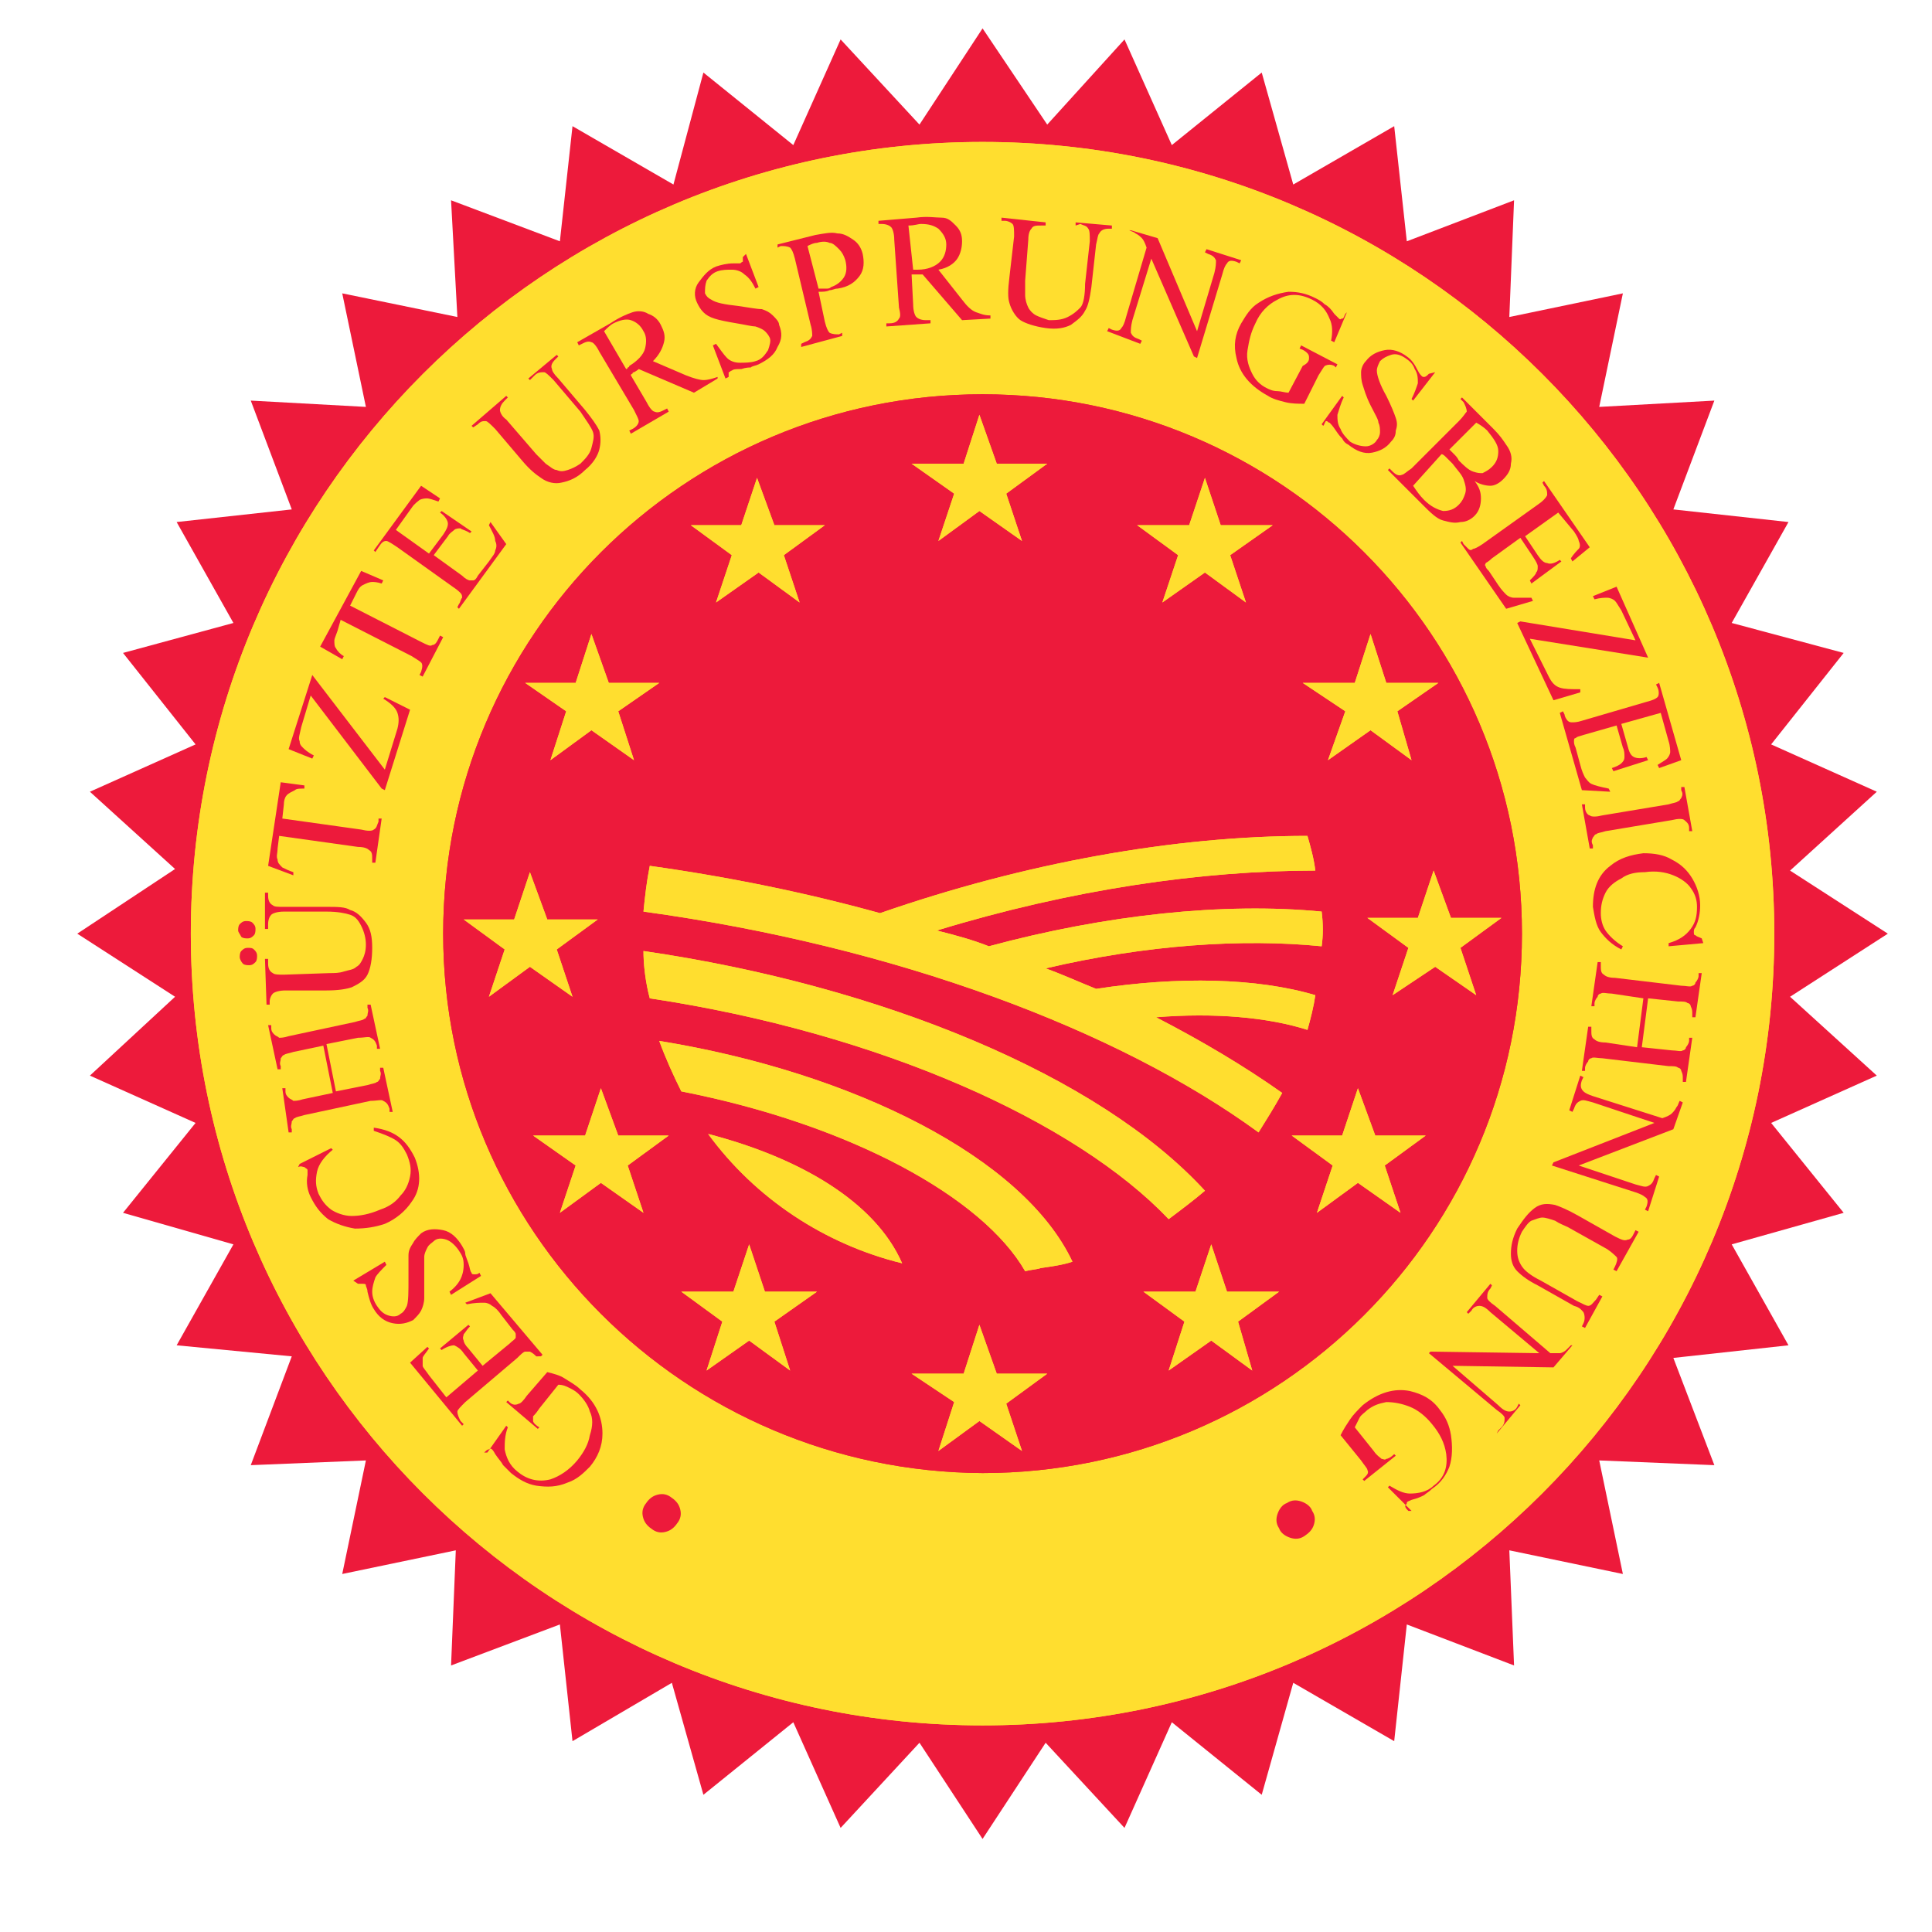 <?xml version="1.0" encoding="utf-8"?>
<!-- Generator: Adobe Illustrator 27.0.1, SVG Export Plug-In . SVG Version: 6.00 Build 0)  -->
<svg version="1.1" id="Layer_1" xmlns="http://www.w3.org/2000/svg" xmlns:xlink="http://www.w3.org/1999/xlink" x="0px" y="0px"
	 viewBox="0 0 122.5 122.5" style="enable-background:new 0 0 122.5 122.5;" xml:space="preserve">
<style type="text/css">
	.st0{fill:#ED1A3B;}
	.st1{fill:#FFDE2F;}
	.st2{fill:#034EA2;}
</style>
<g>
	<g>
		<polygon class="st0" points="66.4,7.9 71.3,2.5 74.3,9.2 80,4.6 82,11.7 88.4,8 89.2,15.3 96,12.7 95.7,20.1 102.9,18.6 
			101.4,25.8 108.7,25.4 106.1,32.3 113.4,33.1 109.8,39.5 116.9,41.4 112.3,47.2 119,50.2 113.5,55.2 119.7,59.2 113.5,63.2 
			119,68.2 112.3,71.2 116.9,76.9 109.8,78.9 113.4,85.3 106.1,86.1 108.7,92.9 101.4,92.6 102.9,99.8 95.7,98.3 96,105.6 89.2,103 
			88.4,110.4 82,106.7 80,113.8 74.3,109.2 71.3,115.9 66.3,110.5 62.3,116.6 58.3,110.5 53.3,115.9 50.3,109.2 44.6,113.8 
			42.6,106.7 36.3,110.4 35.5,103 28.6,105.6 28.9,98.3 21.7,99.8 23.2,92.6 15.9,92.9 18.5,86 11.2,85.3 14.8,78.9 7.8,76.9 
			12.4,71.2 5.7,68.2 11.1,63.2 4.9,59.2 11.1,55.1 5.7,50.2 12.4,47.2 7.8,41.4 14.8,39.5 11.2,33.1 18.5,32.3 15.9,25.4 
			23.2,25.8 21.7,18.6 29,20.1 28.6,12.7 35.5,15.3 36.3,8 42.7,11.7 44.6,4.6 50.3,9.2 53.3,2.5 58.3,7.9 62.3,1.8 		"/>
		<g>
			<g>
				<path class="st1" d="M12.1,59.2C12.1,31.5,34.6,9,62.3,9s50.2,22.5,50.2,50.2c0,27.7-22.5,50.2-50.2,50.2S12.1,86.9,12.1,59.2z"
					/>
				<path class="st1" d="M62.3,59.2"/>
			</g>
			<g>
				<path class="st1" d="M12.1,59.2C12.1,31.5,34.6,9,62.3,9s50.2,22.5,50.2,50.2c0,27.7-22.5,50.2-50.2,50.2S12.1,86.9,12.1,59.2z"
					/>
				<path class="st1" d="M62.3,59.2"/>
			</g>
		</g>
		<g>
			<g>
				<path class="st0" d="M28.1,59.2C28.1,40.3,43.4,25,62.3,25c18.9,0,34.2,15.3,34.2,34.2c0,18.9-15.3,34.2-34.2,34.2
					C43.4,93.3,28.1,78,28.1,59.2z"/>
				<path class="st0" d="M62.3,59.2"/>
			</g>
			<g>
				<path class="st0" d="M28.1,59.2C28.1,40.3,43.4,25,62.3,25c18.9,0,34.2,15.3,34.2,34.2c0,18.9-15.3,34.2-34.2,34.2
					C43.4,93.3,28.1,78,28.1,59.2z"/>
				<path class="st2" d="M62.3,59.2"/>
			</g>
		</g>
		<g>
			<g>
				<polygon class="st1" points="87.9,43.3 86.9,40.2 85.9,43.3 82.6,43.3 85.3,45.1 84.2,48.2 86.9,46.3 89.5,48.2 88.6,45.1 
					91.2,43.3 				"/>
				<polygon class="st1" points="77.4,33.3 76.4,30.3 75.4,33.3 72.1,33.3 74.7,35.2 73.7,38.2 76.4,36.3 79,38.2 78,35.2 
					80.7,33.3 				"/>
				<polygon class="st1" points="63.2,29.4 62.1,26.3 61.1,29.4 57.8,29.4 60.5,31.3 59.5,34.3 62.1,32.4 64.8,34.3 63.8,31.3 
					66.4,29.4 				"/>
				<polygon class="st1" points="49.1,33.3 48,30.3 47,33.3 43.8,33.3 46.4,35.2 45.4,38.2 48.1,36.3 50.7,38.2 49.7,35.2 
					52.3,33.3 				"/>
				<polygon class="st1" points="38.6,43.3 37.5,40.2 36.5,43.3 33.3,43.3 35.9,45.1 34.9,48.2 37.5,46.3 40.2,48.2 39.2,45.1 
					41.8,43.3 				"/>
				<polygon class="st1" points="34.7,58.3 33.6,55.3 32.6,58.3 29.4,58.3 32,60.2 31,63.2 33.6,61.3 36.3,63.2 35.3,60.2 
					37.9,58.3 				"/>
				<polygon class="st1" points="39.2,72 38.1,69 37.1,72 33.8,72 36.5,73.9 35.5,76.9 38.1,75 40.8,76.9 39.8,73.9 42.4,72 				"/>
				<polygon class="st1" points="48.5,81.9 47.5,78.9 46.5,81.9 43.2,81.9 45.8,83.8 44.8,86.9 47.5,85 50.1,86.9 49.1,83.8 
					51.8,81.9 				"/>
				<polygon class="st1" points="63.2,87.1 62.1,84 61.1,87.1 57.8,87.1 60.5,88.9 59.5,92 62.1,90.1 64.8,92 63.8,89 66.4,87.1 
									"/>
				<polygon class="st1" points="77.8,81.9 76.8,78.9 75.8,81.9 72.5,81.9 75.1,83.8 74.1,86.9 76.8,85 79.4,86.9 78.5,83.8 
					81.1,81.9 				"/>
				<polygon class="st1" points="87.2,72 86.1,69 85.1,72 81.9,72 84.5,73.9 83.5,76.9 86.1,75 88.8,76.9 87.8,73.9 90.4,72 				"/>
				<polygon class="st1" points="92,58.2 90.9,55.2 89.9,58.2 86.7,58.2 89.3,60.1 88.3,63.1 91,61.3 93.6,63.1 92.6,60.1 
					95.2,58.2 				"/>
				<path class="st1" d="M74.1,77.3c-5.9-6.2-18.3-11.8-32.9-14l-0.1-0.4c-0.2-0.9-0.3-1.8-0.3-2.6c15.1,2.2,28.9,7.9,35.6,15.2
					C75.7,76.1,74.9,76.7,74.1,77.3z"/>
				<path class="st1" d="M65,80.6c-2.7-4.7-11.1-9.3-21.8-11.4c-0.5-1-1-2.1-1.4-3.2C54.1,68,64.9,73.4,68,80
					c-0.6,0.2-1.3,0.3-2,0.4C65.7,80.5,65.4,80.5,65,80.6z"/>
				<path class="st1" d="M44.9,71.9c5.8,1.5,10.6,4.3,12.3,8.2C52.3,78.9,47.9,76,44.9,71.9z"/>
				<path class="st1" d="M62.7,60c7.4-2,14.9-2.8,21.1-2.2c0.1,0.8,0.1,1.5,0,2.2c-5-0.5-11.1-0.1-17.5,1.4c1.1,0.4,2.2,0.9,3.2,1.3
					c5.2-0.8,10.2-0.7,13.9,0.4c-0.1,0.7-0.3,1.5-0.5,2.2c-2.5-0.8-5.9-1.1-9.6-0.8c2.9,1.5,5.6,3.1,8,4.8c-0.5,0.9-1,1.7-1.5,2.5
					c-8.9-6.5-23-11.8-39-14c0.1-1,0.2-1.9,0.4-2.9c5,0.7,9.9,1.7,14.6,3C65,54.7,74.5,53,82.9,53c0.2,0.7,0.4,1.4,0.5,2.2
					c-7.2,0-15.5,1.2-24,3.8C60.6,59.3,61.7,59.6,62.7,60z"/>
			</g>
			<g>
				<polygon class="st1" points="87.9,43.3 86.9,40.2 85.9,43.3 82.6,43.3 85.3,45.1 84.2,48.2 86.9,46.3 89.5,48.2 88.6,45.1 
					91.2,43.3 				"/>
				<polygon class="st1" points="77.4,33.3 76.4,30.3 75.4,33.3 72.1,33.3 74.7,35.2 73.7,38.2 76.4,36.3 79,38.2 78,35.2 
					80.7,33.3 				"/>
				<polygon class="st1" points="63.2,29.4 62.1,26.3 61.1,29.4 57.8,29.4 60.5,31.3 59.5,34.3 62.1,32.4 64.8,34.3 63.8,31.3 
					66.4,29.4 				"/>
				<polygon class="st1" points="49.1,33.3 48,30.3 47,33.3 43.8,33.3 46.4,35.2 45.4,38.2 48.1,36.3 50.7,38.2 49.7,35.2 
					52.3,33.3 				"/>
				<polygon class="st1" points="38.6,43.3 37.5,40.2 36.5,43.3 33.3,43.3 35.9,45.1 34.9,48.2 37.5,46.3 40.2,48.2 39.2,45.1 
					41.8,43.3 				"/>
				<polygon class="st1" points="34.7,58.3 33.6,55.3 32.6,58.3 29.4,58.3 32,60.2 31,63.2 33.6,61.3 36.3,63.2 35.3,60.2 
					37.9,58.3 				"/>
				<polygon class="st1" points="39.2,72 38.1,69 37.1,72 33.8,72 36.5,73.9 35.5,76.9 38.1,75 40.8,76.9 39.8,73.9 42.4,72 				"/>
				<polygon class="st1" points="48.5,81.9 47.5,78.9 46.5,81.9 43.2,81.9 45.8,83.8 44.8,86.9 47.5,85 50.1,86.9 49.1,83.8 
					51.8,81.9 				"/>
				<polygon class="st1" points="63.2,87.1 62.1,84 61.1,87.1 57.8,87.1 60.5,88.9 59.5,92 62.1,90.1 64.8,92 63.8,89 66.4,87.1 
									"/>
				<polygon class="st1" points="77.8,81.9 76.8,78.9 75.8,81.9 72.5,81.9 75.1,83.8 74.1,86.9 76.8,85 79.4,86.9 78.5,83.8 
					81.1,81.9 				"/>
				<polygon class="st1" points="87.2,72 86.1,69 85.1,72 81.9,72 84.5,73.9 83.5,76.9 86.1,75 88.8,76.9 87.8,73.9 90.4,72 				"/>
				<polygon class="st1" points="92,58.2 90.9,55.2 89.9,58.2 86.7,58.2 89.3,60.1 88.3,63.1 91,61.3 93.6,63.1 92.6,60.1 
					95.2,58.2 				"/>
				<path class="st1" d="M74.1,77.3c-5.9-6.2-18.3-11.8-32.9-14l-0.1-0.4c-0.2-0.9-0.3-1.8-0.3-2.6c15.1,2.2,28.9,7.9,35.6,15.2
					C75.7,76.1,74.9,76.7,74.1,77.3z"/>
				<path class="st1" d="M65,80.6c-2.7-4.7-11.1-9.3-21.8-11.4c-0.5-1-1-2.1-1.4-3.2C54.1,68,64.9,73.4,68,80
					c-0.6,0.2-1.3,0.3-2,0.4C65.7,80.5,65.4,80.5,65,80.6z"/>
				<path class="st1" d="M44.9,71.9c5.8,1.5,10.6,4.3,12.3,8.2C52.3,78.9,47.9,76,44.9,71.9z"/>
				<path class="st1" d="M62.7,60c7.4-2,14.9-2.8,21.1-2.2c0.1,0.8,0.1,1.5,0,2.2c-5-0.5-11.1-0.1-17.5,1.4c1.1,0.4,2.2,0.9,3.2,1.3
					c5.2-0.8,10.2-0.7,13.9,0.4c-0.1,0.7-0.3,1.5-0.5,2.2c-2.5-0.8-5.9-1.1-9.6-0.8c2.9,1.5,5.6,3.1,8,4.8c-0.5,0.9-1,1.7-1.5,2.5
					c-8.9-6.5-23-11.8-39-14c0.1-1,0.2-1.9,0.4-2.9c5,0.7,9.9,1.7,14.6,3C65,54.7,74.5,53,82.9,53c0.2,0.7,0.4,1.4,0.5,2.2
					c-7.2,0-15.5,1.2-24,3.8C60.6,59.3,61.7,59.6,62.7,60z"/>
			</g>
		</g>
	</g>
	<g>
		<g>
			<path class="st0" d="M41.4,97c-0.3-0.2-0.5-0.4-0.6-0.7c-0.1-0.3-0.1-0.6,0.1-0.9c0.2-0.3,0.4-0.5,0.7-0.6
				c0.3-0.1,0.6-0.1,0.9,0.1c0.3,0.2,0.5,0.4,0.6,0.7c0.1,0.3,0.1,0.6-0.1,0.9c-0.2,0.3-0.4,0.5-0.7,0.6C42,97.2,41.7,97.2,41.4,97z
				"/>
			<path class="st0" d="M30.9,92.1l1.2-1.7l0.1,0.1C32,91,32,91.5,32,91.9c0.1,0.5,0.3,1,0.8,1.4c0.6,0.5,1.3,0.7,2.1,0.5
				c0.6-0.2,1.2-0.6,1.7-1.2c0.4-0.5,0.7-1,0.8-1.6c0.2-0.6,0.2-1.1,0-1.5c-0.1-0.4-0.4-0.8-0.7-1.1c-0.2-0.2-0.4-0.3-0.6-0.4
				c-0.2-0.1-0.4-0.2-0.7-0.2l-1.2,1.5c-0.2,0.3-0.3,0.4-0.4,0.5c0,0.1,0,0.2,0,0.3c0,0.1,0.2,0.3,0.4,0.4l-0.1,0.1l-2-1.7l0.1-0.1
				l0.1,0.1c0.2,0.2,0.4,0.2,0.6,0.1c0.1,0,0.3-0.2,0.5-0.5l1.3-1.5c0.4,0.1,0.8,0.2,1.1,0.4s0.7,0.4,1,0.7c1,0.8,1.4,1.8,1.4,2.8
				c0,0.8-0.3,1.5-0.8,2.1c-0.4,0.4-0.8,0.8-1.4,1c-0.7,0.3-1.3,0.3-2,0.2c-0.6-0.1-1.1-0.4-1.6-0.8c-0.2-0.2-0.3-0.3-0.5-0.5
				c-0.1-0.2-0.3-0.4-0.5-0.7c-0.1-0.2-0.2-0.3-0.2-0.3c0,0-0.1-0.1-0.2,0c-0.1,0-0.2,0.1-0.3,0.2L30.9,92.1z"/>
			<path class="st0" d="M28.3,88.6l2-1.7l-0.9-1.1c-0.2-0.3-0.4-0.4-0.6-0.5c-0.2,0-0.5,0.1-0.8,0.3l-0.1-0.1l1.8-1.5l0.1,0.1
				c-0.2,0.2-0.3,0.4-0.4,0.5c0,0.1-0.1,0.2,0,0.4c0,0.1,0.1,0.3,0.3,0.5l0.9,1.1l1.7-1.4c0.2-0.2,0.4-0.3,0.4-0.4
				c0-0.1,0-0.1,0-0.2c0-0.1-0.1-0.2-0.2-0.3l-0.7-0.9c-0.2-0.3-0.4-0.5-0.6-0.6c-0.1-0.1-0.3-0.2-0.5-0.2c-0.3,0-0.6,0-1.1,0.1
				l-0.1-0.1l1.6-0.6l3.3,3.9l-0.1,0.1L34,86c-0.1-0.1-0.2-0.2-0.4-0.3c-0.1,0-0.2,0-0.3,0c-0.1,0-0.3,0.2-0.5,0.4l-3.3,2.8
				c-0.3,0.3-0.5,0.5-0.5,0.6c0,0.2,0.1,0.4,0.2,0.6l0.2,0.2l-0.1,0.1L26,86.4l1.1-1l0.1,0.1c-0.2,0.3-0.4,0.5-0.4,0.6s0,0.3,0,0.5
				c0,0.1,0.2,0.3,0.4,0.6L28.3,88.6z"/>
			<path class="st0" d="M22.4,81.2l2-1.2l0.1,0.2c-0.3,0.3-0.6,0.6-0.7,0.8c-0.1,0.3-0.2,0.6-0.2,0.9c0,0.3,0.1,0.6,0.3,0.9
				c0.2,0.3,0.4,0.5,0.7,0.6c0.3,0.1,0.6,0.1,0.8-0.1c0.2-0.1,0.3-0.3,0.4-0.5c0.1-0.3,0.1-0.9,0.1-1.7c0-0.7,0-1.2,0-1.5
				s0.1-0.5,0.3-0.8c0.1-0.2,0.3-0.4,0.5-0.6c0.4-0.3,0.9-0.3,1.4-0.2c0.5,0.1,0.9,0.5,1.2,1c0.1,0.2,0.2,0.3,0.2,0.5
				c0,0.1,0.1,0.3,0.2,0.6s0.1,0.5,0.2,0.6c0,0.1,0.1,0.1,0.2,0.1c0.1,0,0.2,0,0.3-0.1l0.1,0.2l-1.9,1.2l-0.1-0.2
				c0.4-0.3,0.6-0.6,0.7-0.8c0.1-0.2,0.2-0.5,0.2-0.9s-0.1-0.6-0.3-0.9c-0.2-0.3-0.5-0.6-0.8-0.7c-0.3-0.1-0.6-0.1-0.8,0.1
				c-0.1,0.1-0.3,0.2-0.4,0.4s-0.2,0.4-0.2,0.6c0,0.2,0,0.6,0,1.2c0,0.6,0,1.1,0,1.4s-0.1,0.6-0.2,0.8c-0.1,0.2-0.3,0.4-0.5,0.6
				c-0.4,0.2-0.8,0.3-1.3,0.2c-0.5-0.1-0.9-0.4-1.2-0.9c-0.2-0.3-0.3-0.7-0.4-1.1c0-0.2-0.1-0.3-0.1-0.4c0-0.1-0.1-0.1-0.2-0.1
				c-0.1,0-0.2,0-0.3,0L22.4,81.2z"/>
			<path class="st0" d="M19,73.8l2-1l0.1,0.1c-0.5,0.4-0.9,0.9-1,1.4c-0.1,0.5-0.1,0.9,0.1,1.4c0.2,0.4,0.4,0.7,0.8,1
				c0.3,0.2,0.8,0.4,1.3,0.4c0.5,0,1.1-0.1,1.8-0.4c0.6-0.2,1-0.5,1.3-0.9c0.3-0.3,0.5-0.7,0.6-1.2s0-0.9-0.2-1.4
				c-0.2-0.4-0.4-0.7-0.7-0.9c-0.3-0.2-0.8-0.4-1.4-0.6l0-0.2c0.7,0.1,1.2,0.3,1.6,0.6c0.4,0.3,0.7,0.7,1,1.3c0.4,1,0.4,2-0.2,2.8
				c-0.4,0.6-1,1.1-1.7,1.4c-0.6,0.2-1.2,0.3-1.9,0.3c-0.6-0.1-1.2-0.3-1.7-0.6c-0.5-0.4-0.8-0.8-1.1-1.4c-0.2-0.4-0.3-0.9-0.2-1.4
				c0-0.2,0-0.3,0-0.3c0-0.1-0.1-0.1-0.2-0.2c-0.1,0-0.2-0.1-0.4,0L19,73.8z"/>
			<path class="st0" d="M21.1,69.3l-0.6-3l-1.9,0.4c-0.3,0.1-0.5,0.1-0.6,0.2c-0.1,0-0.1,0.1-0.2,0.2c0,0.2-0.1,0.3,0,0.5l0,0.2
				l-0.2,0l-0.6-2.8l0.2,0l0,0.2c0,0.2,0.1,0.3,0.2,0.4c0.1,0.1,0.2,0.1,0.3,0.2c0.1,0,0.3,0,0.6-0.1l4.2-0.9
				c0.3-0.1,0.5-0.1,0.6-0.2c0.1,0,0.1-0.1,0.2-0.2c0-0.2,0.1-0.3,0-0.5l0-0.2l0.2,0l0.6,2.8l-0.2,0l0-0.2c-0.1-0.3-0.2-0.4-0.4-0.5
				c-0.1-0.1-0.4,0-0.8,0l-2,0.4l0.6,3l2-0.4c0.3-0.1,0.5-0.1,0.6-0.2c0.1,0,0.1-0.1,0.2-0.2c0-0.2,0.1-0.3,0-0.5l0-0.2l0.2,0
				l0.6,2.8l-0.2,0l0-0.2c-0.1-0.3-0.2-0.4-0.4-0.5c-0.1-0.1-0.4,0-0.8,0l-4.2,0.9c-0.3,0.1-0.5,0.1-0.6,0.2c-0.1,0-0.1,0.1-0.2,0.2
				c0,0.2-0.1,0.3,0,0.5l0,0.2l-0.2,0L17.9,69l0.2,0l0,0.2c0,0.2,0.1,0.3,0.2,0.4c0.1,0.1,0.2,0.1,0.3,0.2c0.1,0,0.3,0,0.6-0.1
				L21.1,69.3z"/>
			<path class="st0" d="M15.1,59c0-0.1,0-0.3,0.1-0.4c0.1-0.1,0.2-0.2,0.4-0.2c0.1,0,0.3,0,0.4,0.1c0.1,0.1,0.2,0.2,0.2,0.4
				c0,0.1,0,0.3-0.1,0.4c-0.1,0.1-0.2,0.2-0.4,0.2c-0.1,0-0.3,0-0.4-0.1C15.2,59.2,15.1,59.1,15.1,59z M15.2,60.7
				c0-0.1,0-0.3,0.1-0.4c0.1-0.1,0.2-0.2,0.4-0.2s0.3,0,0.4,0.1c0.1,0.1,0.2,0.2,0.2,0.4c0,0.1,0,0.3-0.1,0.4
				c-0.1,0.1-0.2,0.2-0.4,0.2c-0.1,0-0.3,0-0.4-0.1S15.2,60.8,15.2,60.7z M17,58.9l-0.2,0l0-2.3l0.2,0l0,0.2c0,0.3,0.1,0.5,0.3,0.6
				c0.1,0.1,0.3,0.1,0.7,0.1l2.7,0c0.7,0,1.2,0,1.5,0.2c0.4,0.1,0.7,0.4,1,0.8c0.3,0.4,0.4,0.9,0.4,1.6c0,0.7-0.1,1.3-0.3,1.7
				s-0.6,0.6-1,0.8c-0.3,0.1-0.8,0.2-1.6,0.2l-2.6,0c-0.4,0-0.7,0.1-0.8,0.2c-0.1,0.1-0.2,0.3-0.2,0.5l0,0.2l-0.2,0l-0.1-2.9l0.2,0
				l0,0.3c0,0.3,0.1,0.5,0.3,0.6c0.1,0.1,0.4,0.1,0.7,0.1l2.9-0.1c0.3,0,0.6,0,0.9-0.1c0.3-0.1,0.6-0.1,0.8-0.3
				c0.2-0.1,0.3-0.3,0.4-0.5c0.1-0.2,0.2-0.5,0.2-0.9c0-0.4-0.1-0.8-0.3-1.2s-0.4-0.6-0.7-0.7c-0.3-0.1-0.8-0.2-1.5-0.2l-2.7,0
				c-0.4,0-0.7,0.1-0.8,0.2c-0.1,0.1-0.2,0.3-0.2,0.6L17,58.9z"/>
			<path class="st0" d="M17.8,49.6l1.5,0.2l0,0.2c-0.3,0-0.5,0-0.6,0.1c-0.2,0.1-0.4,0.2-0.5,0.3C18.1,50.5,18,50.7,18,51l-0.1,0.9
				l5,0.7c0.4,0.1,0.7,0.1,0.8,0c0.2-0.1,0.2-0.3,0.3-0.5l0-0.2l0.2,0l-0.4,2.8l-0.2,0l0-0.2c0-0.3,0-0.5-0.2-0.6
				c-0.1-0.1-0.3-0.2-0.7-0.2l-5-0.7l-0.1,0.8c0,0.3-0.1,0.5,0,0.7c0,0.2,0.1,0.3,0.3,0.5c0.2,0.1,0.4,0.2,0.7,0.3l0,0.2L17,54.9
				L17.8,49.6z"/>
			<path class="st0" d="M19.8,42.8l4.6,6l0.8-2.6c0.1-0.4,0.1-0.7,0-1c-0.1-0.3-0.4-0.6-0.9-0.9l0.1-0.1L26,45l-1.6,5.1L24.2,50
				l-4.5-5.9l-0.6,2C19,46.6,18.9,46.8,19,47c0,0.2,0.1,0.3,0.2,0.4c0.1,0.1,0.3,0.3,0.7,0.5l-0.1,0.2l-1.5-0.6L19.8,42.8z"/>
			<path class="st0" d="M22.9,36.2l1.4,0.6L24.2,37c-0.3-0.1-0.5-0.1-0.6-0.1c-0.2,0-0.4,0.1-0.6,0.2c-0.2,0.1-0.3,0.3-0.4,0.5
				l-0.4,0.8l4.5,2.3c0.4,0.2,0.6,0.3,0.7,0.2c0.2,0,0.3-0.2,0.4-0.4l0.1-0.2l0.2,0.1l-1.3,2.5l-0.2-0.1l0.1-0.2
				c0.1-0.3,0.1-0.5,0-0.6c-0.1-0.1-0.3-0.2-0.6-0.4l-4.5-2.3L21.4,40c-0.1,0.3-0.2,0.5-0.2,0.6c0,0.2,0,0.4,0.1,0.5
				c0.1,0.2,0.3,0.4,0.5,0.5l-0.1,0.2l-1.4-0.8L22.9,36.2z"/>
			<path class="st0" d="M25.1,33.6l2.1,1.5l0.9-1.2c0.2-0.3,0.3-0.5,0.3-0.7c0-0.2-0.2-0.5-0.5-0.7l0.1-0.1l1.9,1.3l-0.1,0.1
				c-0.3-0.2-0.5-0.2-0.6-0.3c-0.1,0-0.3,0-0.4,0.1s-0.3,0.2-0.4,0.4l-0.9,1.2l1.8,1.3c0.2,0.2,0.4,0.3,0.5,0.3c0.1,0,0.1,0,0.2,0
				c0.1,0,0.2-0.1,0.3-0.3l0.7-0.9c0.2-0.3,0.4-0.5,0.4-0.7c0.1-0.2,0.1-0.4,0-0.6c0-0.3-0.2-0.6-0.4-1l0.1-0.2l1,1.4l-3,4.1
				l-0.1-0.1l0.1-0.2c0.1-0.1,0.1-0.3,0.2-0.4c0-0.1,0-0.2-0.1-0.3s-0.2-0.2-0.5-0.4l-3.5-2.5c-0.3-0.2-0.6-0.4-0.7-0.4
				c-0.2,0-0.3,0.1-0.5,0.4L23.8,35l-0.1-0.1l3-4.1l1.2,0.8l-0.1,0.2c-0.3-0.1-0.6-0.2-0.7-0.2s-0.3,0-0.5,0.1
				c-0.1,0.1-0.3,0.2-0.5,0.5L25.1,33.6z"/>
			<path class="st0" d="M33.6,24.1l-0.1-0.1l1.8-1.5l0.1,0.1l-0.2,0.2c-0.2,0.2-0.3,0.4-0.2,0.6c0,0.1,0.1,0.3,0.4,0.6l1.7,2
				c0.4,0.5,0.7,0.9,0.9,1.3c0.1,0.4,0.1,0.8,0,1.2s-0.4,0.9-0.9,1.3c-0.5,0.5-1,0.7-1.5,0.8c-0.4,0.1-0.9,0-1.3-0.3
				c-0.3-0.2-0.7-0.5-1.2-1.1l-1.7-2c-0.3-0.3-0.5-0.5-0.6-0.5c-0.2,0-0.3,0-0.5,0.2L30,27.1L29.9,27l2.2-1.9l0.1,0.1L32,25.4
				c-0.2,0.2-0.3,0.4-0.3,0.6c0,0.1,0.1,0.4,0.4,0.6l1.9,2.2c0.2,0.2,0.4,0.4,0.6,0.6c0.3,0.2,0.5,0.4,0.7,0.4
				c0.2,0.1,0.4,0.1,0.7,0c0.3-0.1,0.5-0.2,0.8-0.4c0.3-0.3,0.6-0.6,0.7-1c0.1-0.4,0.2-0.7,0.1-1c-0.1-0.3-0.4-0.7-0.8-1.3l-1.7-2
				c-0.3-0.3-0.5-0.5-0.6-0.5c-0.2,0-0.4,0-0.6,0.2L33.6,24.1z"/>
			<path class="st0" d="M45.5,24L44,24.9l-3.5-1.5c-0.1,0.1-0.3,0.2-0.3,0.2c0,0-0.1,0-0.1,0.1c0,0-0.1,0-0.1,0.1l1,1.7
				c0.2,0.4,0.4,0.6,0.5,0.6c0.2,0.1,0.4,0,0.6-0.1l0.2-0.1l0.1,0.2l-2.4,1.4l-0.1-0.2l0.2-0.1c0.2-0.1,0.4-0.3,0.4-0.5
				c0-0.1-0.1-0.3-0.3-0.7l-2.2-3.7c-0.2-0.4-0.4-0.6-0.5-0.6c-0.2-0.1-0.4,0-0.6,0.1l-0.2,0.1l-0.1-0.2l2.1-1.2
				c0.6-0.4,1.1-0.6,1.4-0.7c0.3-0.1,0.7-0.1,1,0.1c0.3,0.1,0.6,0.3,0.8,0.7c0.2,0.4,0.3,0.7,0.2,1.1c-0.1,0.4-0.3,0.8-0.7,1.2
				l2.1,0.9c0.5,0.2,0.9,0.3,1.1,0.3c0.3,0,0.6-0.1,0.9-0.2L45.5,24z M39.7,23.4c0.1,0,0.1-0.1,0.1-0.1s0.1,0,0.1-0.1
				c0.5-0.3,0.9-0.7,1-1.1c0.1-0.4,0.1-0.8-0.1-1.1c-0.2-0.4-0.5-0.6-0.8-0.7s-0.7,0-1.1,0.2c-0.2,0.1-0.4,0.3-0.6,0.5L39.7,23.4z"
				/>
			<path class="st0" d="M47.3,16.1l0.8,2.1l-0.2,0.1c-0.2-0.4-0.4-0.7-0.7-0.9c-0.2-0.2-0.5-0.3-0.8-0.3s-0.6,0-0.9,0.1
				c-0.3,0.1-0.5,0.3-0.7,0.6c-0.1,0.3-0.1,0.5-0.1,0.8c0.1,0.2,0.2,0.3,0.4,0.4c0.3,0.2,0.8,0.3,1.7,0.4c0.7,0.1,1.2,0.2,1.5,0.2
				c0.3,0.1,0.5,0.2,0.7,0.4c0.2,0.2,0.4,0.4,0.4,0.6c0.2,0.5,0.2,0.9-0.1,1.4c-0.2,0.5-0.6,0.8-1.2,1.1c-0.2,0.1-0.4,0.1-0.5,0.2
				c-0.1,0-0.3,0-0.6,0.1c-0.3,0-0.5,0-0.6,0.1c-0.1,0-0.1,0.1-0.2,0.1c0,0.1,0,0.2,0,0.3l-0.2,0.1l-0.8-2.1l0.2-0.1
				c0.3,0.4,0.5,0.7,0.7,0.9c0.2,0.2,0.5,0.3,0.8,0.3c0.3,0,0.7,0,1-0.1c0.4-0.1,0.6-0.4,0.8-0.7c0.1-0.3,0.2-0.6,0.1-0.8
				c-0.1-0.2-0.2-0.3-0.3-0.4s-0.3-0.2-0.6-0.3c-0.2,0-0.6-0.1-1.2-0.2c-0.6-0.1-1.1-0.2-1.4-0.3c-0.3-0.1-0.5-0.2-0.7-0.4
				c-0.2-0.2-0.3-0.4-0.4-0.6c-0.2-0.4-0.2-0.9,0.1-1.3s0.6-0.8,1.1-1c0.3-0.1,0.7-0.2,1.1-0.2c0.2,0,0.3,0,0.4,0
				c0.1,0,0.1-0.1,0.2-0.1c0-0.1,0-0.2,0-0.3L47.3,16.1z"/>
			<path class="st0" d="M51.9,18.5l0.4,1.9c0.1,0.4,0.2,0.6,0.3,0.7c0.2,0.1,0.4,0.1,0.6,0.1l0.2-0.1l0,0.2L50.8,22l0-0.2l0.2-0.1
				c0.3-0.1,0.4-0.2,0.5-0.4c0-0.1,0-0.4-0.1-0.7l-1-4.2c-0.1-0.4-0.2-0.6-0.3-0.7c-0.2-0.1-0.4-0.1-0.6-0.1l-0.2,0.1l0-0.2l2.4-0.6
				c0.6-0.1,1-0.2,1.4-0.1c0.4,0,0.7,0.2,1,0.4c0.3,0.2,0.5,0.5,0.6,0.9c0.1,0.5,0.1,1-0.2,1.4c-0.3,0.4-0.7,0.7-1.4,0.8
				c-0.2,0-0.3,0.1-0.5,0.1C52.4,18.5,52.2,18.5,51.9,18.5z M51.9,18.3c0.2,0,0.3,0,0.5,0c0.1,0,0.2,0,0.3-0.1
				c0.3-0.1,0.6-0.3,0.8-0.6s0.2-0.7,0.1-1.1c-0.1-0.3-0.2-0.5-0.4-0.7s-0.4-0.4-0.6-0.4c-0.2-0.1-0.5-0.1-0.8,0
				c-0.2,0-0.4,0.1-0.6,0.2L51.9,18.3z"/>
			<path class="st0" d="M62.8,20.2L61,20.3l-2.5-2.9c-0.2,0-0.3,0-0.4,0c0,0-0.1,0-0.1,0s-0.1,0-0.2,0l0.1,1.9
				c0,0.4,0.1,0.7,0.2,0.8c0.1,0.1,0.3,0.2,0.6,0.2l0.3,0l0,0.2l-2.8,0.2l0-0.2l0.2,0c0.3,0,0.5-0.1,0.6-0.3c0.1-0.1,0.1-0.3,0-0.7
				l-0.3-4.3c0-0.4-0.1-0.7-0.2-0.8c-0.1-0.1-0.3-0.2-0.6-0.2l-0.2,0l0-0.2l2.4-0.2c0.7-0.1,1.2,0,1.6,0s0.6,0.2,0.9,0.5
				c0.3,0.3,0.4,0.6,0.4,1c0,0.4-0.1,0.8-0.3,1.1c-0.2,0.3-0.6,0.6-1.2,0.7L61,19c0.3,0.4,0.6,0.7,0.9,0.8s0.5,0.2,0.9,0.2
				L62.8,20.2z M57.9,17.1c0.1,0,0.1,0,0.2,0c0,0,0.1,0,0.1,0c0.6,0,1.1-0.2,1.4-0.5s0.4-0.7,0.4-1.1c0-0.4-0.2-0.7-0.5-1
				c-0.3-0.2-0.6-0.3-1.1-0.3c-0.2,0-0.4,0.1-0.8,0.1L57.9,17.1z"/>
			<path class="st0" d="M68.2,14.3l0-0.2l2.3,0.2l0,0.2l-0.2,0c-0.3,0-0.5,0.1-0.6,0.3c-0.1,0.1-0.1,0.3-0.2,0.7l-0.3,2.7
				c-0.1,0.7-0.2,1.2-0.4,1.5c-0.2,0.4-0.5,0.6-0.9,0.9c-0.4,0.2-0.9,0.3-1.6,0.2c-0.7-0.1-1.3-0.3-1.6-0.5s-0.6-0.7-0.7-1.1
				c-0.1-0.3-0.1-0.8,0-1.6l0.3-2.6c0-0.4,0-0.7-0.1-0.8c-0.1-0.1-0.3-0.2-0.5-0.2l-0.2,0l0-0.2l2.8,0.3l0,0.2l-0.3,0
				c-0.3,0-0.5,0-0.6,0.2c-0.1,0.1-0.2,0.3-0.2,0.7L65,17.8c0,0.3,0,0.6,0,0.9c0,0.3,0.1,0.6,0.2,0.8s0.3,0.4,0.5,0.5
				c0.2,0.1,0.5,0.2,0.8,0.3c0.4,0,0.8,0,1.2-0.2c0.4-0.2,0.6-0.4,0.8-0.6s0.3-0.8,0.3-1.5l0.3-2.7c0-0.4,0-0.7-0.1-0.8
				c-0.1-0.2-0.3-0.2-0.5-0.3L68.2,14.3z"/>
			<path class="st0" d="M71.7,14.6l1.7,0.5l2.5,5.9l1.1-3.7c0.1-0.4,0.1-0.6,0.1-0.8c-0.1-0.2-0.2-0.3-0.5-0.4l-0.2-0.1l0.1-0.2
				l2.2,0.7l-0.1,0.2l-0.2-0.1c-0.3-0.1-0.5-0.1-0.6,0.1c-0.1,0.1-0.2,0.3-0.3,0.7l-1.6,5.3l-0.2-0.1L73,16.4l-1.2,3.9
				c-0.1,0.4-0.1,0.6-0.1,0.8c0.1,0.2,0.2,0.3,0.5,0.4l0.2,0.1l-0.1,0.2L70.2,21l0.1-0.2l0.2,0.1c0.3,0.1,0.5,0.1,0.6-0.1
				c0.1-0.1,0.2-0.3,0.3-0.7l1.3-4.4c-0.1-0.3-0.2-0.5-0.3-0.6c-0.1-0.1-0.2-0.2-0.4-0.3c-0.1-0.1-0.2-0.1-0.4-0.2L71.7,14.6z"/>
			<path class="st0" d="M85.4,19.8l-0.8,1.9l-0.2-0.1c0.1-0.5,0.1-1-0.1-1.4c-0.2-0.5-0.5-0.9-1.1-1.2c-0.8-0.4-1.5-0.4-2.2,0
				c-0.6,0.3-1.1,0.8-1.4,1.5c-0.3,0.6-0.4,1.1-0.5,1.7s0.1,1.1,0.3,1.5s0.5,0.7,0.9,0.9c0.2,0.1,0.4,0.2,0.7,0.2
				c0.2,0,0.5,0.1,0.7,0.1l0.9-1.7C83,23,83,22.8,83,22.7c0-0.1,0-0.2-0.1-0.3c-0.1-0.1-0.2-0.2-0.5-0.3l0.1-0.2l2.3,1.2l-0.1,0.2
				l-0.1-0.1c-0.2-0.1-0.4-0.1-0.6,0c-0.1,0.1-0.2,0.3-0.4,0.6l-0.9,1.8c-0.4,0-0.8,0-1.2-0.1s-0.8-0.2-1.1-0.4
				c-1.1-0.6-1.8-1.4-2-2.4c-0.2-0.8-0.1-1.5,0.3-2.2c0.3-0.5,0.6-1,1.1-1.3c0.6-0.4,1.2-0.6,1.9-0.7c0.6,0,1.1,0.1,1.7,0.4
				c0.2,0.1,0.4,0.2,0.6,0.4c0.2,0.1,0.4,0.3,0.6,0.6c0.1,0.1,0.2,0.2,0.3,0.3s0.1,0,0.2,0c0.1,0,0.1-0.1,0.2-0.3L85.4,19.8z"/>
			<path class="st0" d="M91,23.6l-1.4,1.8l-0.1-0.1c0.2-0.4,0.3-0.7,0.4-1c0-0.3,0-0.6-0.2-0.9c-0.1-0.3-0.3-0.5-0.6-0.7
				c-0.3-0.2-0.6-0.3-0.9-0.2s-0.5,0.2-0.7,0.4c-0.1,0.2-0.2,0.4-0.2,0.6c0,0.3,0.2,0.9,0.6,1.6c0.3,0.6,0.5,1.1,0.6,1.4
				c0.1,0.3,0.1,0.5,0,0.8c0,0.3-0.1,0.5-0.3,0.7c-0.3,0.4-0.7,0.6-1.2,0.7c-0.5,0.1-1-0.1-1.5-0.5c-0.2-0.1-0.3-0.2-0.4-0.4
				c-0.1-0.1-0.2-0.2-0.4-0.5c-0.2-0.3-0.3-0.4-0.4-0.5c-0.1,0-0.1-0.1-0.2-0.1S84,26.9,83.9,27l-0.1-0.1l1.3-1.8l0.1,0.1
				c-0.2,0.4-0.3,0.8-0.4,1.1c0,0.3,0,0.6,0.2,0.9c0.1,0.3,0.4,0.6,0.6,0.8c0.3,0.2,0.7,0.3,1,0.3c0.3,0,0.6-0.2,0.7-0.4
				c0.1-0.1,0.2-0.3,0.2-0.5c0-0.2,0-0.4-0.1-0.6c0-0.2-0.2-0.5-0.5-1.1c-0.3-0.6-0.4-1-0.5-1.3c-0.1-0.3-0.1-0.6-0.1-0.8
				s0.1-0.5,0.3-0.7c0.3-0.4,0.7-0.6,1.2-0.7c0.5-0.1,1,0.1,1.4,0.4c0.3,0.2,0.5,0.5,0.7,0.9c0.1,0.2,0.2,0.3,0.2,0.3
				c0.1,0.1,0.1,0.1,0.2,0.1c0.1,0,0.2-0.1,0.3-0.2L91,23.6z"/>
			<path class="st0" d="M93.5,30.5c0.3,0.4,0.4,0.7,0.4,1.1c0,0.4-0.1,0.8-0.4,1.1c-0.2,0.2-0.5,0.4-0.9,0.4c-0.4,0.1-0.7,0-1.1-0.1
				s-0.8-0.5-1.3-1l-2.2-2.2l0.1-0.1l0.2,0.2c0.2,0.2,0.4,0.3,0.6,0.2c0.1,0,0.3-0.2,0.6-0.4l3-3c0.3-0.3,0.4-0.5,0.5-0.6
				c0-0.2-0.1-0.4-0.2-0.6l-0.2-0.2l0.1-0.1l2,2c0.4,0.4,0.6,0.7,0.8,1c0.3,0.4,0.4,0.8,0.3,1.2c0,0.4-0.2,0.7-0.5,1
				c-0.2,0.2-0.5,0.4-0.8,0.4C94.2,30.8,93.8,30.7,93.5,30.5z M89.6,30.8c0.2,0.3,0.4,0.6,0.7,0.9c0.4,0.4,0.8,0.6,1.2,0.7
				c0.4,0,0.7-0.1,1-0.4c0.2-0.2,0.3-0.4,0.4-0.7c0.1-0.3,0-0.6-0.1-0.9s-0.4-0.6-0.7-1c-0.1-0.1-0.3-0.3-0.4-0.4
				c-0.1-0.1-0.2-0.2-0.3-0.2L89.6,30.8z M91.9,28.5c0.1,0.1,0.2,0.2,0.3,0.3c0.1,0.1,0.2,0.2,0.3,0.4c0.3,0.3,0.6,0.6,0.9,0.7
				S93.8,30,94,30c0.2-0.1,0.4-0.2,0.6-0.4c0.3-0.3,0.4-0.6,0.4-1c0-0.4-0.3-0.8-0.7-1.3c-0.2-0.2-0.5-0.4-0.7-0.5L91.9,28.5z"/>
			<path class="st0" d="M98.8,32.5L96.7,34l0.8,1.2c0.2,0.3,0.4,0.5,0.6,0.5c0.2,0.1,0.5,0,0.8-0.2l0.1,0.1L97.1,37L97,36.8
				c0.2-0.2,0.4-0.4,0.4-0.5c0.1-0.1,0.1-0.2,0.1-0.4c0-0.1-0.1-0.3-0.3-0.6l-0.8-1.2l-1.8,1.3c-0.2,0.2-0.4,0.3-0.4,0.3
				c0,0.1-0.1,0.1,0,0.2c0,0.1,0.1,0.2,0.2,0.3l0.6,0.9c0.2,0.3,0.4,0.5,0.5,0.6c0.1,0.1,0.3,0.2,0.5,0.2c0.3,0,0.6,0,1.1,0l0.1,0.2
				l-1.7,0.5l-2.9-4.2l0.1-0.1l0.1,0.2c0.1,0.1,0.2,0.2,0.3,0.3c0.1,0.1,0.2,0.1,0.3,0c0.1,0,0.3-0.1,0.6-0.3l3.5-2.5
				c0.3-0.2,0.5-0.4,0.6-0.6c0-0.2,0-0.4-0.2-0.6l-0.1-0.2l0.1-0.1l2.9,4.2l-1.1,0.9l-0.1-0.2c0.2-0.3,0.4-0.5,0.5-0.6
				s0.1-0.3,0-0.5c0-0.1-0.1-0.3-0.3-0.6L98.8,32.5z"/>
			<path class="st0" d="M104.5,41.7L97,40.5l1.2,2.4c0.2,0.4,0.4,0.6,0.7,0.7c0.3,0.1,0.7,0.1,1.3,0.1l0,0.2l-1.7,0.5l-2.3-4.9
				l0.2-0.1l7.3,1.2l-0.9-1.9c-0.2-0.3-0.3-0.5-0.4-0.6c-0.1-0.1-0.3-0.2-0.5-0.2c-0.2,0-0.4,0-0.8,0.1l-0.1-0.2l1.5-0.6L104.5,41.7
				z"/>
			<path class="st0" d="M105.3,45.2l-2.5,0.7l0.4,1.4c0.1,0.4,0.2,0.6,0.4,0.7c0.2,0.1,0.5,0.1,0.8,0l0.1,0.2l-2.2,0.7l-0.1-0.2
				c0.3-0.1,0.5-0.2,0.6-0.3c0.1-0.1,0.2-0.2,0.2-0.4s0-0.4-0.1-0.6l-0.4-1.4l-2.1,0.6c-0.3,0.1-0.4,0.1-0.5,0.2
				c-0.1,0-0.1,0.1-0.1,0.2c0,0.1,0,0.2,0.1,0.4l0.3,1.1c0.1,0.4,0.2,0.6,0.3,0.8c0.1,0.1,0.2,0.3,0.4,0.4c0.2,0.1,0.6,0.2,1.1,0.3
				l0.1,0.2l-1.8-0.1l-1.4-4.9l0.2-0.1l0.1,0.2c0,0.1,0.1,0.3,0.2,0.4c0.1,0.1,0.2,0.1,0.3,0.1c0.1,0,0.3,0,0.6-0.1l4.1-1.2
				c0.4-0.1,0.6-0.2,0.7-0.3c0.1-0.1,0.1-0.4,0-0.6l-0.1-0.2l0.2-0.1l1.4,4.9l-1.4,0.5l-0.1-0.2c0.3-0.2,0.5-0.3,0.6-0.4
				c0.1-0.1,0.2-0.3,0.2-0.4c0-0.1,0-0.4-0.1-0.7L105.3,45.2z"/>
			<path class="st0" d="M101,53.8l-0.2,0l-0.5-2.8l0.2,0l0,0.2c0,0.3,0.2,0.5,0.3,0.5c0.1,0.1,0.4,0.1,0.8,0l4.2-0.7
				c0.3-0.1,0.5-0.1,0.6-0.2c0.1,0,0.1-0.1,0.2-0.2c0.1-0.2,0.1-0.3,0-0.5l0-0.2l0.2,0l0.5,2.8l-0.2,0l0-0.2c0-0.3-0.2-0.4-0.3-0.5
				c-0.1-0.1-0.4-0.1-0.8,0l-4.2,0.7c-0.3,0.1-0.5,0.1-0.6,0.2c-0.1,0-0.1,0.1-0.2,0.2c-0.1,0.2-0.1,0.3,0,0.5L101,53.8z"/>
			<path class="st0" d="M108,59.8l-2.2,0.2l0-0.2c0.7-0.2,1.1-0.5,1.4-0.9c0.3-0.4,0.4-0.8,0.4-1.4c0-0.4-0.1-0.8-0.4-1.2
				c-0.2-0.3-0.6-0.6-1.1-0.8s-1.1-0.3-1.8-0.2c-0.6,0-1.1,0.1-1.5,0.4c-0.4,0.2-0.8,0.5-1,0.9c-0.2,0.4-0.3,0.8-0.3,1.3
				c0,0.4,0.1,0.8,0.3,1.1s0.6,0.7,1.1,1l-0.1,0.2c-0.6-0.3-1-0.7-1.3-1.1s-0.4-1-0.5-1.6c0-1.1,0.3-2,1.1-2.6
				c0.6-0.5,1.3-0.7,2.1-0.8c0.7,0,1.3,0.1,1.8,0.4c0.6,0.3,1,0.7,1.3,1.2c0.3,0.5,0.5,1.1,0.5,1.7c0,0.5-0.1,1-0.3,1.4
				c-0.1,0.1-0.1,0.2-0.1,0.3c0,0.1,0,0.2,0.1,0.2c0.1,0.1,0.2,0.1,0.4,0.2L108,59.8z"/>
			<path class="st0" d="M104.5,63.3l-0.4,3.1l1.9,0.2c0.3,0,0.6,0.1,0.7,0c0.1,0,0.2-0.1,0.2-0.2c0.1-0.1,0.2-0.3,0.2-0.4l0-0.2
				l0.2,0l-0.4,2.8l-0.2,0l0-0.2c0-0.2,0-0.3-0.1-0.5c0-0.1-0.1-0.2-0.2-0.2c-0.1-0.1-0.3-0.1-0.6-0.1l-4.2-0.5
				c-0.3,0-0.6-0.1-0.7,0c-0.1,0-0.2,0.1-0.2,0.2c-0.1,0.1-0.2,0.3-0.2,0.4l0,0.2l-0.2,0l0.4-2.8l0.2,0l0,0.2c0,0.3,0,0.5,0.2,0.6
				c0.1,0.1,0.3,0.2,0.7,0.2l2,0.3l0.4-3.1l-2-0.3c-0.3,0-0.6-0.1-0.7,0c-0.1,0-0.2,0.1-0.2,0.2c-0.1,0.1-0.2,0.3-0.2,0.4l0,0.2
				l-0.2,0l0.4-2.8l0.2,0l0,0.2c0,0.3,0,0.5,0.2,0.6c0.1,0.1,0.3,0.2,0.7,0.2l4.2,0.5c0.3,0,0.6,0.1,0.7,0c0.1,0,0.2-0.1,0.2-0.2
				c0.1-0.1,0.2-0.3,0.2-0.4l0-0.2l0.2,0l-0.4,2.8l-0.2,0l0-0.2c0-0.2,0-0.3-0.1-0.5c0-0.1-0.1-0.2-0.2-0.2
				c-0.1-0.1-0.3-0.1-0.6-0.1L104.5,63.3z"/>
			<path class="st0" d="M106.7,69.9l-0.6,1.7l-6,2.3l3.6,1.2c0.4,0.1,0.6,0.2,0.8,0.1c0.2-0.1,0.3-0.2,0.4-0.5l0.1-0.2l0.2,0.1
				l-0.7,2.2l-0.2-0.1l0.1-0.2c0.1-0.3,0.1-0.5-0.1-0.6c-0.1-0.1-0.3-0.2-0.6-0.3l-5.3-1.7l0.1-0.2l6.4-2.5l-3.9-1.3
				c-0.4-0.1-0.6-0.2-0.8-0.1c-0.2,0.1-0.3,0.2-0.4,0.5l-0.1,0.2l-0.2-0.1l0.7-2.2l0.2,0.1l-0.1,0.2c-0.1,0.3-0.1,0.5,0.1,0.7
				c0.1,0.1,0.3,0.2,0.6,0.3l4.4,1.4c0.3-0.1,0.5-0.2,0.6-0.3s0.2-0.2,0.3-0.4c0.1-0.1,0.1-0.2,0.2-0.4L106.7,69.9z"/>
			<path class="st0" d="M101.4,82.1l0.2,0.1l-1.1,2l-0.2-0.1l0.1-0.2c0.1-0.2,0.1-0.5,0-0.7c-0.1-0.1-0.2-0.3-0.6-0.4l-2.3-1.3
				c-0.6-0.3-1-0.6-1.3-0.9c-0.3-0.3-0.4-0.7-0.4-1.1c0-0.5,0.1-1,0.4-1.6c0.4-0.6,0.7-1,1.1-1.3s0.8-0.3,1.3-0.2
				c0.3,0.1,0.8,0.3,1.5,0.7l2.3,1.3c0.4,0.2,0.6,0.3,0.8,0.2c0.2,0,0.3-0.2,0.4-0.4l0.1-0.2l0.2,0.1l-1.4,2.5l-0.2-0.1l0.1-0.2
				c0.1-0.2,0.2-0.5,0.1-0.6c-0.1-0.1-0.3-0.3-0.6-0.5l-2.5-1.4c-0.2-0.1-0.5-0.2-0.8-0.4c-0.3-0.1-0.6-0.2-0.8-0.2
				c-0.2,0-0.4,0.1-0.7,0.2c-0.2,0.1-0.4,0.4-0.6,0.7c-0.2,0.4-0.3,0.8-0.3,1.2s0.1,0.7,0.3,1c0.2,0.3,0.6,0.6,1.2,0.9l2.3,1.3
				c0.4,0.2,0.6,0.3,0.7,0.3c0.2,0,0.3-0.2,0.5-0.4L101.4,82.1z"/>
			<path class="st0" d="M99.7,85.3l-1.2,1.4l-6.4-0.1l2.9,2.5c0.3,0.3,0.5,0.4,0.7,0.4c0.2,0,0.4-0.1,0.5-0.3l0.1-0.2l0.1,0.1
				l-1.5,1.8L95,90.7l0.2-0.2c0.2-0.2,0.2-0.4,0.2-0.6c0-0.1-0.2-0.3-0.5-0.5l-4.3-3.6l0.1-0.1l6.9,0.1l-3.1-2.6
				c-0.3-0.3-0.5-0.4-0.7-0.4c-0.2,0-0.4,0.1-0.5,0.3l-0.2,0.2l-0.1-0.1l1.5-1.8l0.1,0.1l-0.1,0.2c-0.2,0.2-0.2,0.4-0.2,0.6
				c0,0.1,0.2,0.3,0.5,0.5l3.5,3c0.3,0,0.5,0,0.6,0s0.3-0.1,0.4-0.2c0.1-0.1,0.2-0.2,0.3-0.3L99.7,85.3z"/>
			<path class="st0" d="M89.5,95.8L88,94.3l0.1-0.1c0.5,0.3,0.9,0.5,1.3,0.5c0.5,0,1.1-0.1,1.5-0.5c0.7-0.5,0.9-1.2,0.8-2
				c-0.1-0.7-0.4-1.3-0.9-1.9c-0.4-0.5-0.9-0.9-1.4-1.1c-0.5-0.2-1-0.3-1.5-0.3c-0.5,0.1-0.8,0.2-1.2,0.5c-0.2,0.2-0.4,0.3-0.5,0.5
				c-0.1,0.2-0.2,0.4-0.3,0.6l1.2,1.5c0.2,0.3,0.4,0.4,0.5,0.5c0.1,0,0.2,0.1,0.3,0c0.1,0,0.3-0.1,0.5-0.3l0.1,0.1l-2,1.6l-0.1-0.1
				l0.1-0.1c0.2-0.2,0.3-0.3,0.2-0.5c0-0.1-0.2-0.3-0.4-0.6l-1.3-1.6c0.2-0.4,0.4-0.7,0.6-1c0.2-0.3,0.5-0.6,0.8-0.9
				c1-0.8,2-1.1,3-0.9c0.8,0.2,1.4,0.5,1.9,1.2c0.4,0.5,0.6,1,0.7,1.6c0.1,0.7,0.1,1.4-0.1,2c-0.2,0.5-0.5,1-1.1,1.4
				c-0.2,0.2-0.4,0.3-0.5,0.4c-0.2,0.1-0.4,0.2-0.8,0.3c-0.2,0.1-0.3,0.1-0.3,0.2s-0.1,0.1-0.1,0.2s0.1,0.2,0.2,0.3L89.5,95.8z"/>
			<path class="st0" d="M82.7,97.4c-0.3,0.2-0.6,0.2-0.9,0.1c-0.3-0.1-0.6-0.3-0.7-0.6c-0.2-0.3-0.2-0.6-0.1-0.9
				c0.1-0.3,0.3-0.6,0.6-0.7c0.3-0.2,0.6-0.2,0.9-0.1c0.3,0.1,0.6,0.3,0.7,0.6c0.2,0.3,0.2,0.6,0.1,0.9C83.2,97,83,97.2,82.7,97.4z"
				/>
		</g>
	</g>
</g>
</svg>

